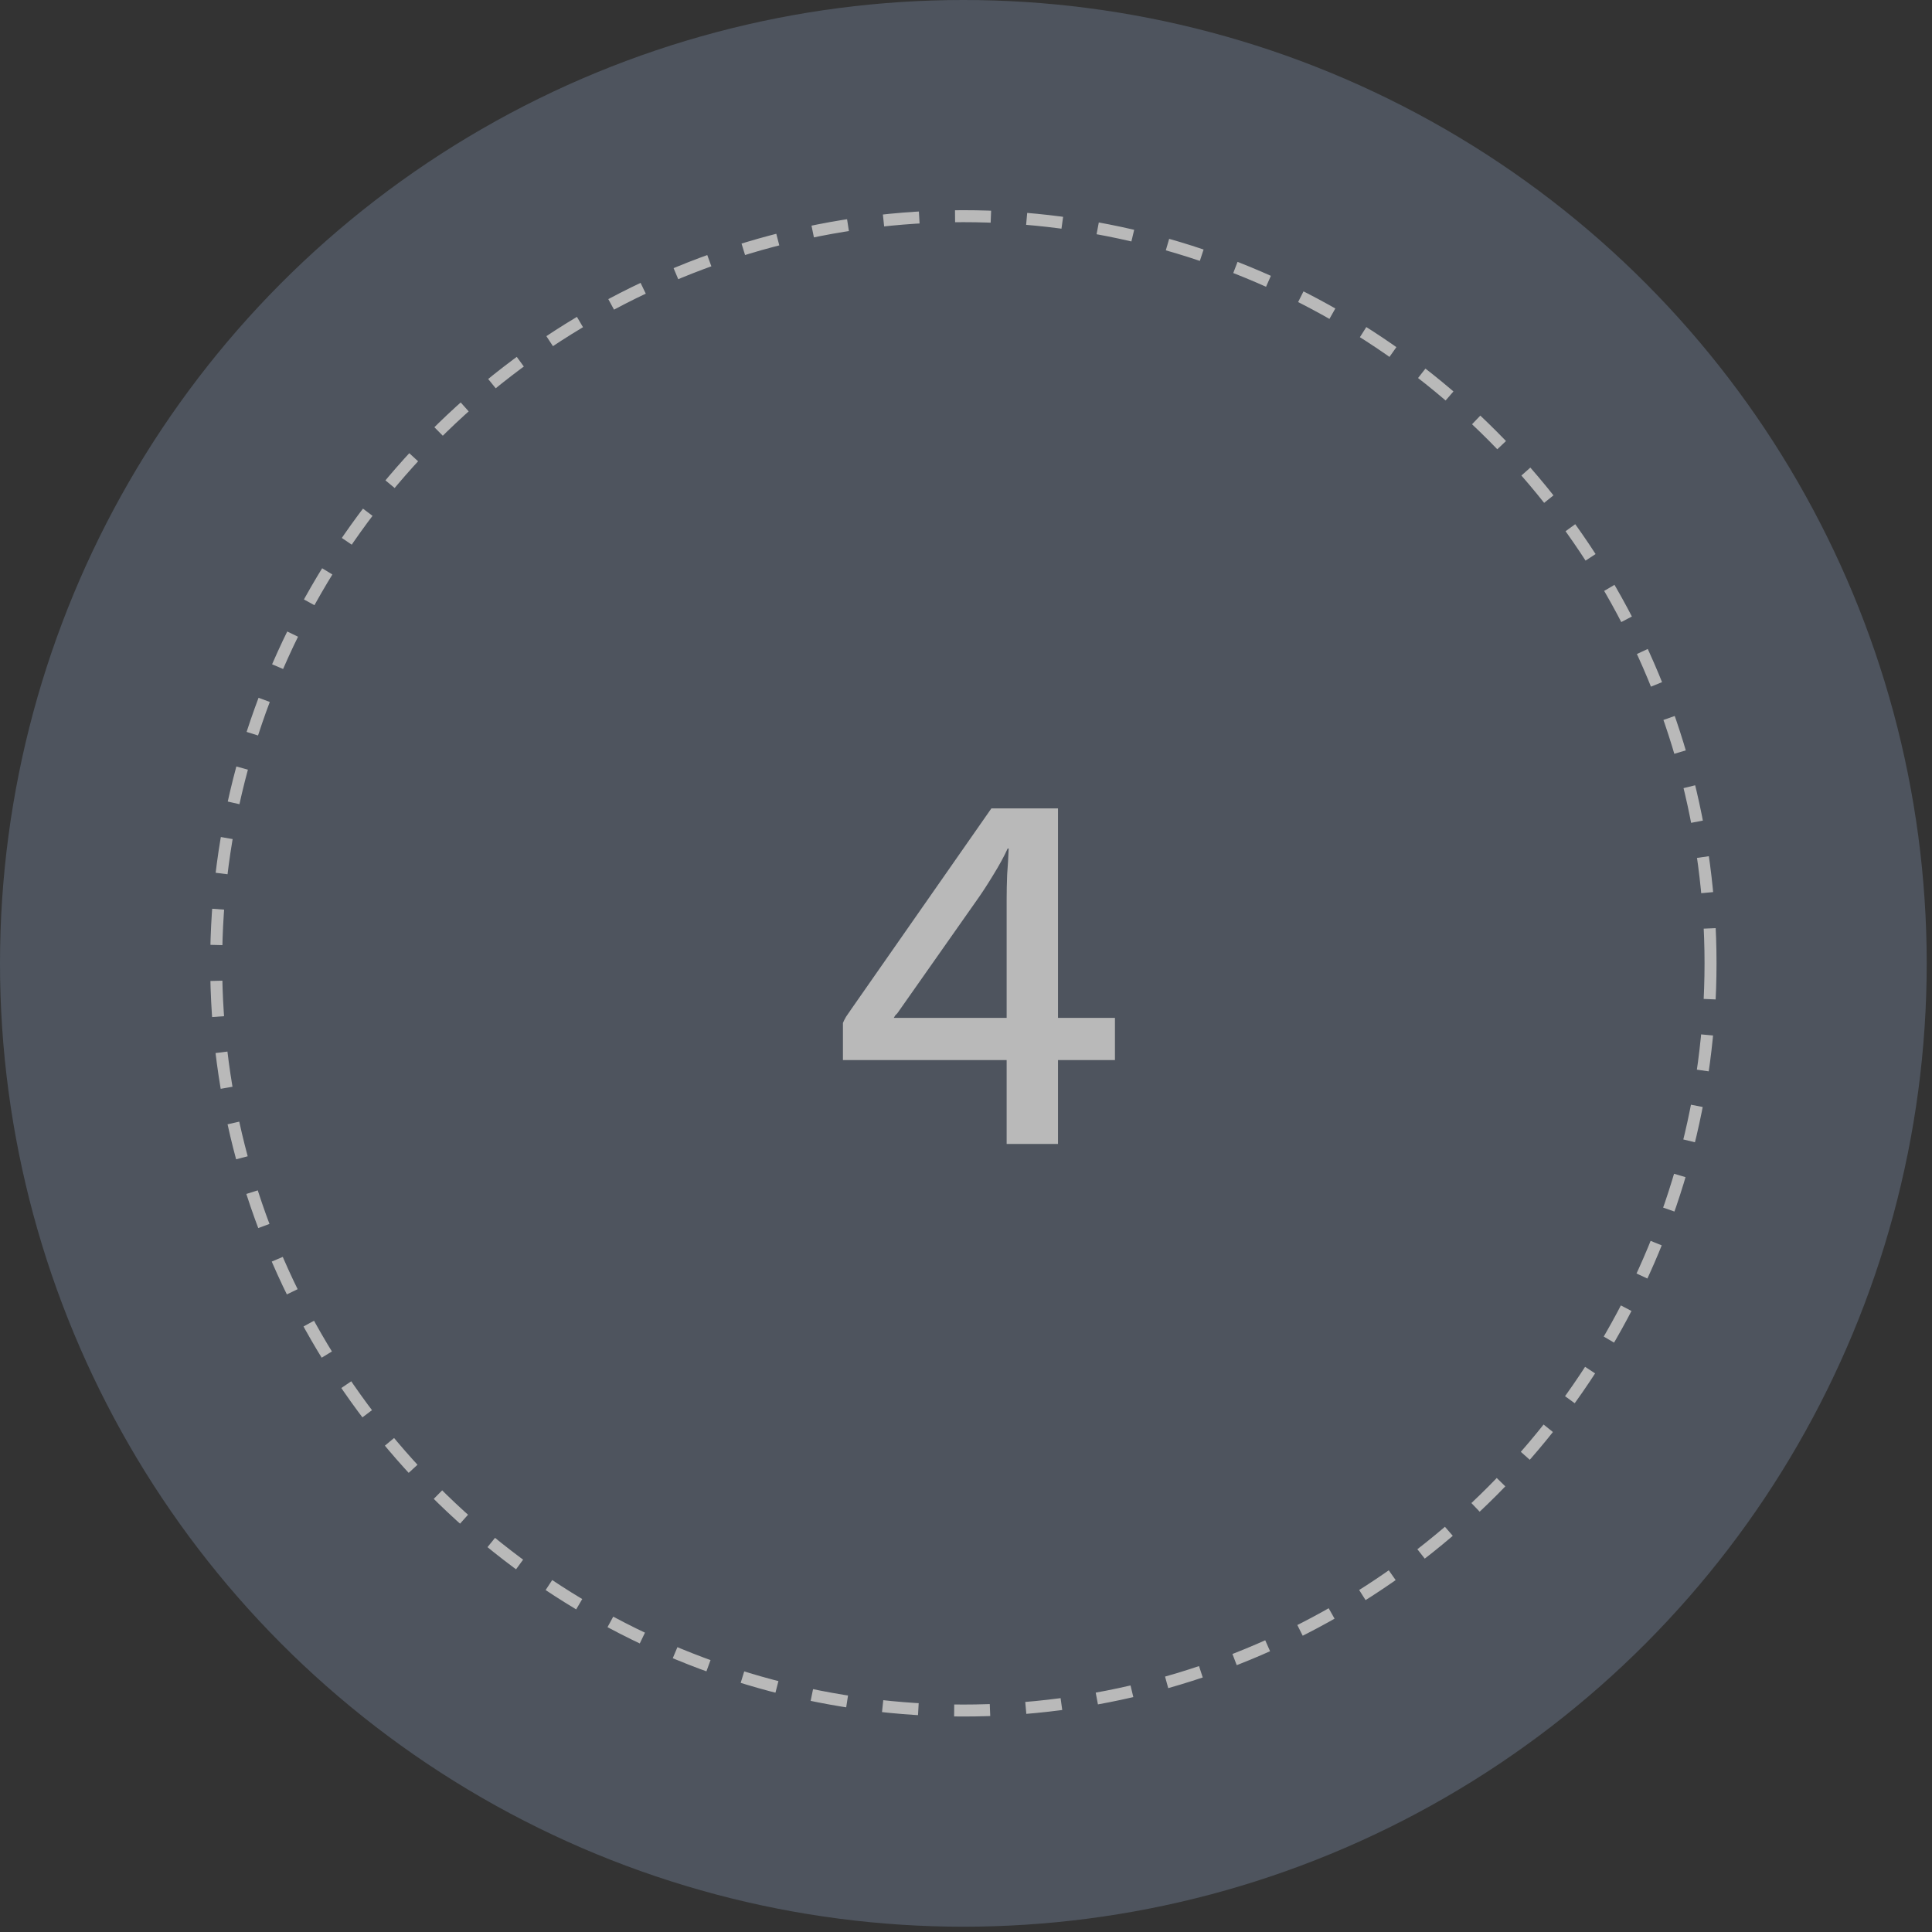 <?xml version="1.0" encoding="UTF-8"?> <svg xmlns="http://www.w3.org/2000/svg" width="76" height="76" viewBox="0 0 76 76" fill="none"><rect x="0" y="0" width="76" height="76" fill="#333333" stroke="none"/><g opacity="0.66"><circle cx="37.896" cy="37.896" r="37.896" fill="#718096" fill-opacity="0.66"></circle><circle cx="37.896" cy="37.896" r="29.392" stroke="white" stroke-width="0.471" stroke-dasharray="1.41 1.41"></circle><path d="M39.599 45V41.7H33.159V40.24C33.186 40.173 33.226 40.093 33.279 40C33.346 39.907 33.419 39.8 33.499 39.68L38.999 31.8H41.619V40.04H43.859V41.7H41.619V45H39.599ZM35.159 40.04H39.599V35.38C39.599 35.06 39.606 34.733 39.619 34.4C39.646 34.053 39.666 33.713 39.679 33.38H39.639C39.493 33.7 39.299 34.053 39.059 34.44C38.833 34.813 38.619 35.14 38.419 35.42L35.299 39.86C35.273 39.887 35.246 39.913 35.219 39.94C35.206 39.967 35.186 40 35.159 40.04Z" fill="white"></path></g></svg> 
